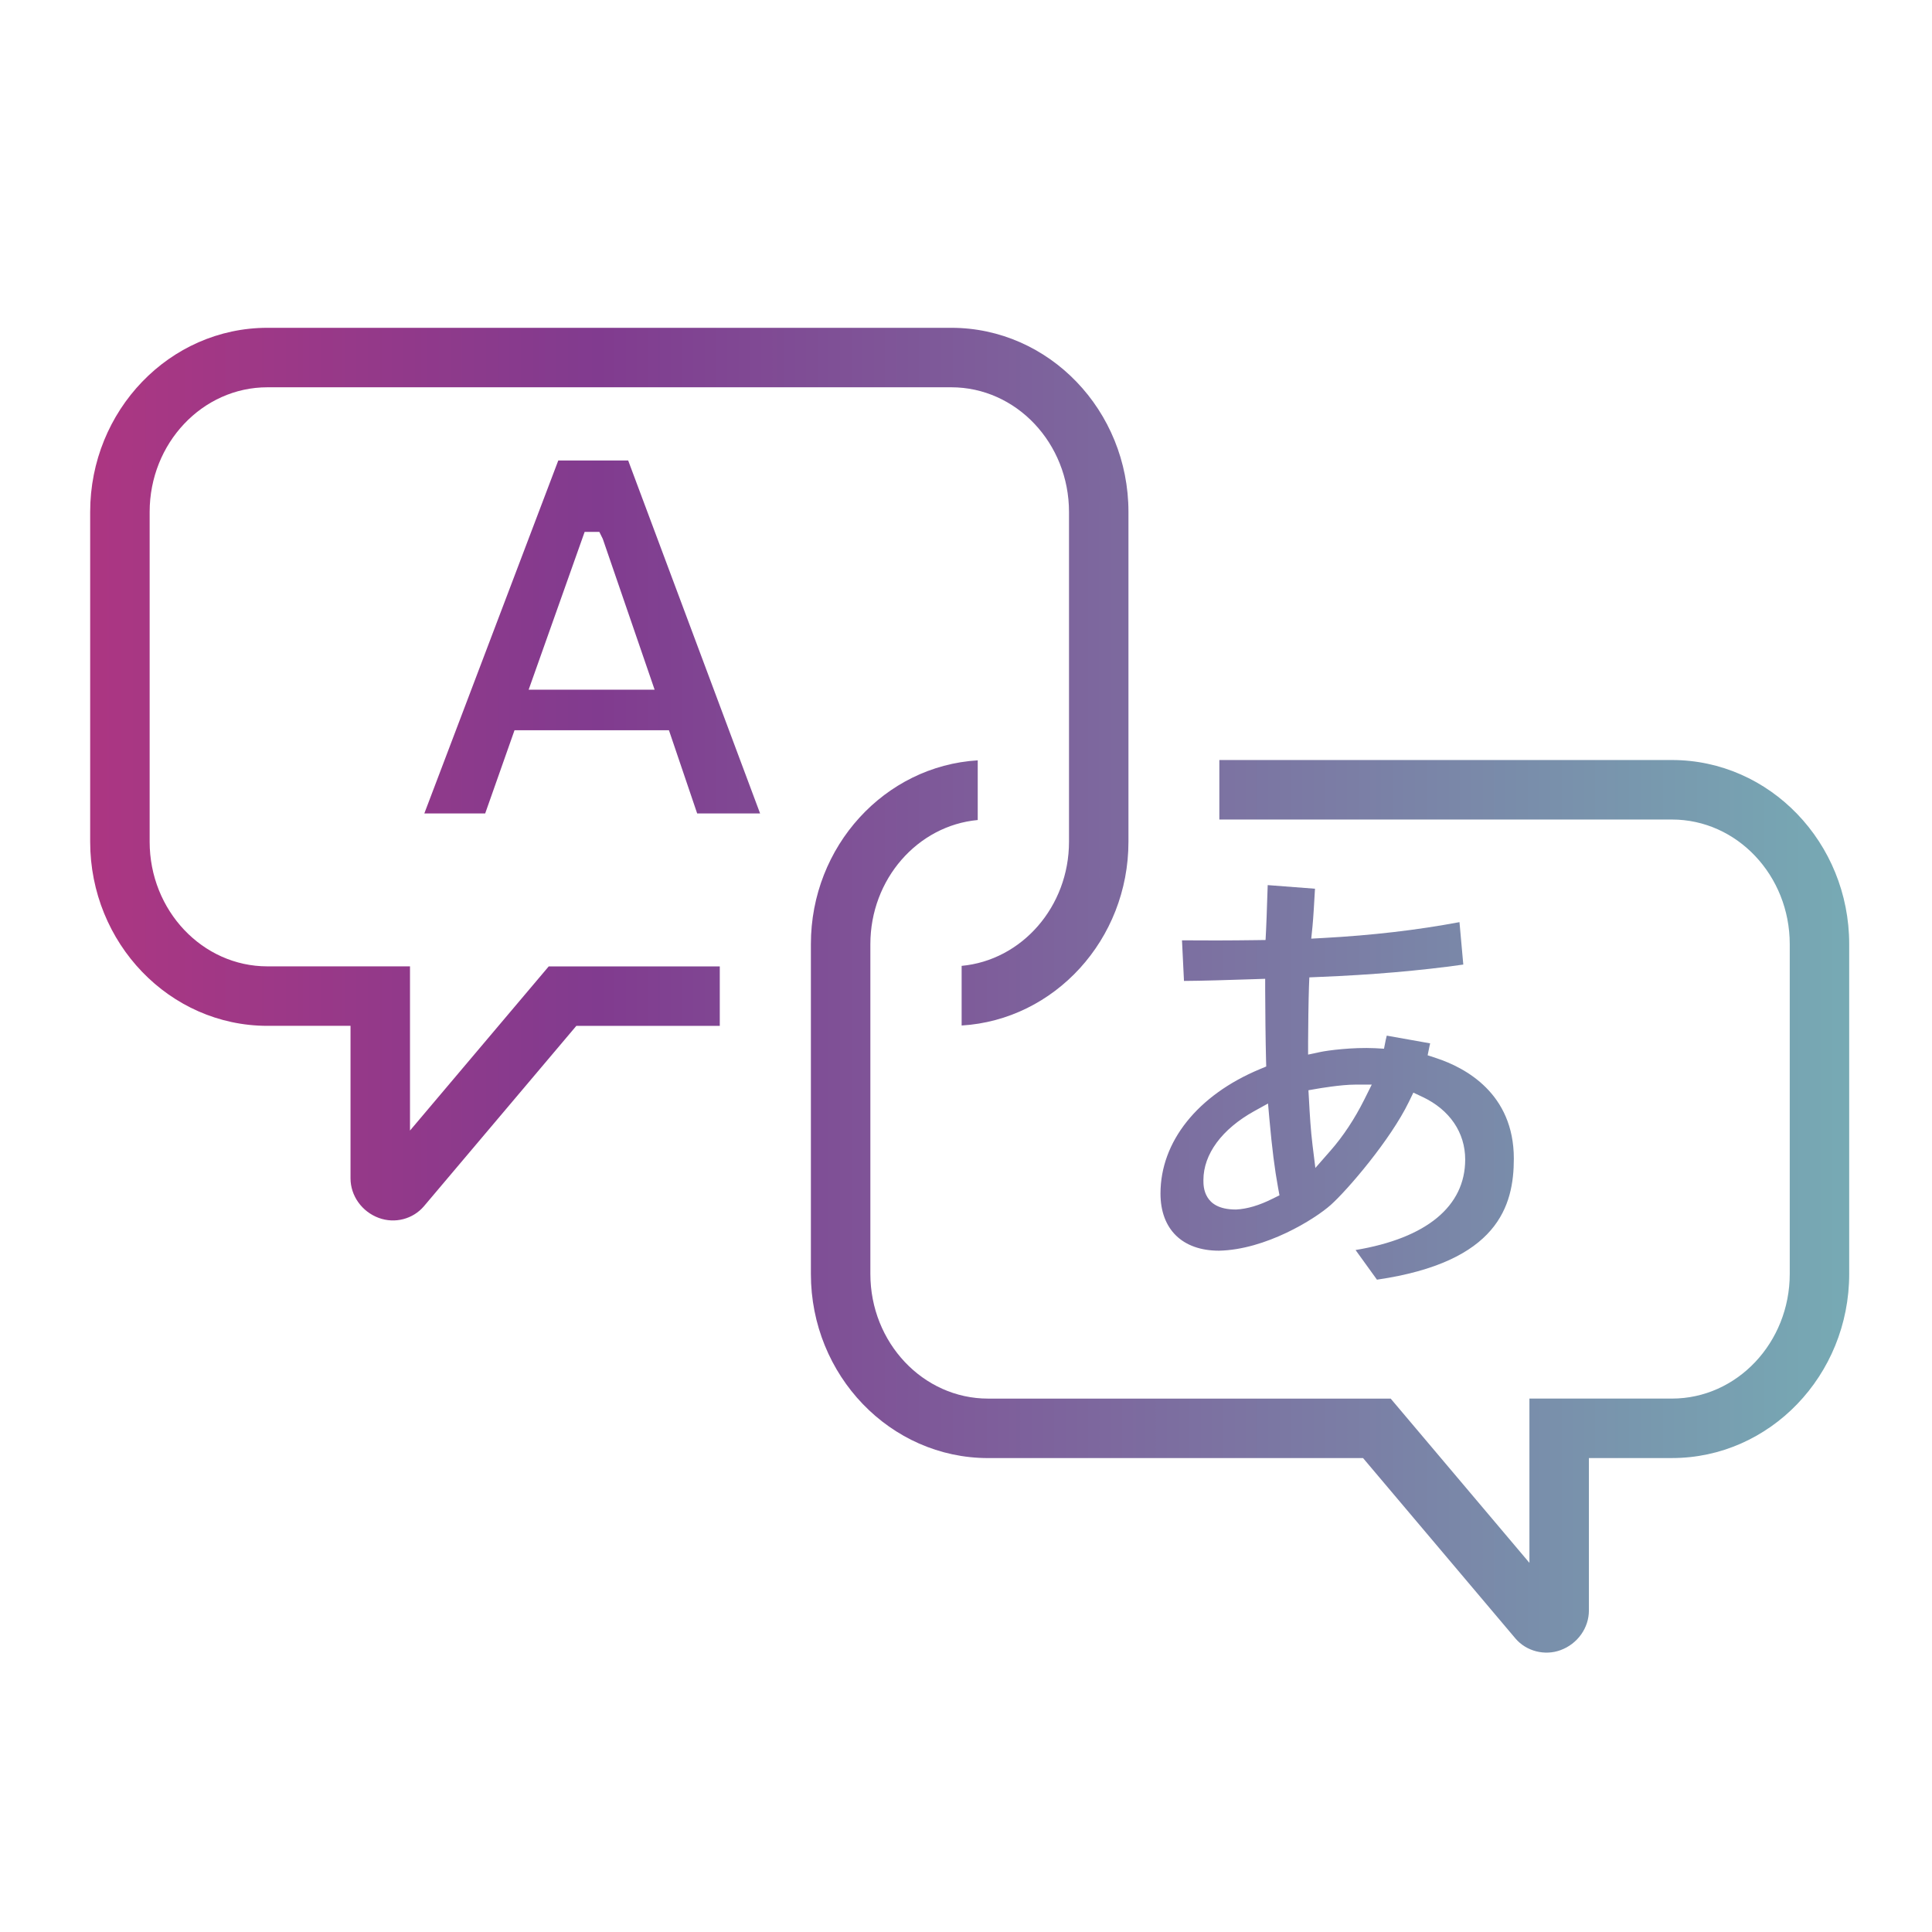 <?xml version="1.0" encoding="utf-8"?>
<!-- Generator: Adobe Illustrator 16.0.0, SVG Export Plug-In . SVG Version: 6.00 Build 0)  -->
<!DOCTYPE svg PUBLIC "-//W3C//DTD SVG 1.1//EN" "http://www.w3.org/Graphics/SVG/1.1/DTD/svg11.dtd">
<svg version="1.1" xmlns="http://www.w3.org/2000/svg" xmlns:xlink="http://www.w3.org/1999/xlink" x="0px" y="0px" width="70px"
	 height="70px" viewBox="0 0 70 70" enable-background="new 0 0 70 70" xml:space="preserve">
<g id="Layer_1" display="none">
	<g display="inline">
		<linearGradient id="SVGID_1_" gradientUnits="userSpaceOnUse" x1="229.728" y1="44.196" x2="9.501" y2="44.196">
			<stop  offset="0" style="stop-color:#74C5BD"/>
			<stop  offset="0.345" style="stop-color:#813B8F"/>
			<stop  offset="0.58" style="stop-color:#DB3174"/>
			<stop  offset="0.956" style="stop-color:#EC6352"/>
		</linearGradient>
		<path fill="url(#SVGID_1_)" d="M51.19,50.257c-0.615-1.955-1.747-3.851-5.834-4.478c-2.121-0.324-4.374-0.533-6.713-0.645
			c3.69-1.396,6.326-4.958,6.326-9.133c0-5.387-4.382-9.77-9.769-9.77c-5.389,0-9.772,4.383-9.772,9.77
			c0,4.175,2.637,7.736,6.329,9.133c-2.338,0.111-4.59,0.32-6.711,0.645c-4.081,0.626-5.217,2.521-5.839,4.487L16.001,60.87
			c-0.092,0.303-0.034,0.631,0.154,0.885c0.188,0.256,0.486,0.404,0.803,0.404h36.484c0.316,0,0.614-0.148,0.803-0.404
			c0.188-0.254,0.246-0.582,0.154-0.885L51.19,50.257z M27.428,36.002c0-4.284,3.486-7.77,7.772-7.77
			c4.283,0,7.769,3.485,7.769,7.77c0,4.285-3.485,7.771-7.769,7.771C30.915,43.774,27.428,40.288,27.428,36.002z M18.305,60.159
			l2.813-9.301c0.345-1.087,0.816-2.578,4.231-3.102c3.046-0.466,6.361-0.706,9.849-0.715c3.493,0.009,6.809,0.249,9.855,0.715
			c3.419,0.524,3.887,2.014,4.226,3.09l2.816,9.313H18.305z"/>
		<linearGradient id="SVGID_2_" gradientUnits="userSpaceOnUse" x1="229.722" y1="22.041" x2="9.501" y2="22.041">
			<stop  offset="0" style="stop-color:#74C5BD"/>
			<stop  offset="0.345" style="stop-color:#813B8F"/>
			<stop  offset="0.58" style="stop-color:#DB3174"/>
			<stop  offset="0.956" style="stop-color:#EC6352"/>
		</linearGradient>
		<path fill="url(#SVGID_2_)" d="M27.495,22.12c-0.479,0.276-0.643,0.889-0.366,1.366c0.186,0.321,0.521,0.5,0.867,0.5
			c0.17,0,0.342-0.043,0.499-0.134c4.063-2.35,9.356-2.349,13.419-0.001c0.477,0.275,1.09,0.112,1.366-0.366
			c0.276-0.478,0.112-1.09-0.366-1.366C38.246,19.421,32.165,19.42,27.495,22.12z"/>
		<linearGradient id="SVGID_3_" gradientUnits="userSpaceOnUse" x1="229.728" y1="17.339" x2="9.501" y2="17.339">
			<stop  offset="0" style="stop-color:#74C5BD"/>
			<stop  offset="0.345" style="stop-color:#813B8F"/>
			<stop  offset="0.58" style="stop-color:#DB3174"/>
			<stop  offset="0.956" style="stop-color:#EC6352"/>
		</linearGradient>
		<path fill="url(#SVGID_3_)" d="M44.921,19.639c0.346,0,0.681-0.179,0.866-0.499c0.277-0.479,0.113-1.09-0.364-1.366
			c-3.092-1.79-6.625-2.735-10.219-2.735c-3.593,0-7.126,0.945-10.219,2.735c-0.478,0.276-0.642,0.888-0.364,1.366
			c0.275,0.478,0.886,0.642,1.366,0.364c2.788-1.613,5.976-2.466,9.217-2.466c3.242,0,6.43,0.853,9.217,2.466
			C44.58,19.596,44.751,19.639,44.921,19.639z"/>
		<linearGradient id="SVGID_4_" gradientUnits="userSpaceOnUse" x1="229.731" y1="12.86" x2="9.5" y2="12.86">
			<stop  offset="0" style="stop-color:#74C5BD"/>
			<stop  offset="0.345" style="stop-color:#813B8F"/>
			<stop  offset="0.58" style="stop-color:#DB3174"/>
			<stop  offset="0.956" style="stop-color:#EC6352"/>
		</linearGradient>
		<path fill="url(#SVGID_4_)" d="M23.079,15.484c0.17,0,0.343-0.043,0.5-0.135c3.518-2.037,7.537-3.113,11.626-3.113
			c4.086,0,8.104,1.074,11.618,3.107c0.479,0.278,1.091,0.113,1.366-0.364c0.277-0.479,0.113-1.09-0.364-1.366
			c-3.819-2.209-8.184-3.377-12.62-3.377c-4.44,0-8.807,1.17-12.628,3.383c-0.479,0.276-0.642,0.889-0.364,1.366
			C22.398,15.305,22.734,15.484,23.079,15.484z"/>
		<linearGradient id="SVGID_5_" gradientUnits="userSpaceOnUse" x1="229.754" y1="34.927" x2="9.5" y2="34.927">
			<stop  offset="0" style="stop-color:#74C5BD"/>
			<stop  offset="0.345" style="stop-color:#813B8F"/>
			<stop  offset="0.58" style="stop-color:#DB3174"/>
			<stop  offset="0.956" style="stop-color:#EC6352"/>
		</linearGradient>
		<path fill="url(#SVGID_5_)" d="M21.664,43.137c0.17,0,0.342-0.043,0.499-0.134c0.479-0.276,0.643-0.889,0.366-1.366
			c-1.175-2.031-1.795-4.352-1.795-6.71s0.62-4.678,1.794-6.709c0.276-0.478,0.112-1.09-0.366-1.366s-1.09-0.113-1.366,0.366
			c-1.349,2.334-2.062,5-2.062,7.709s0.713,5.375,2.063,7.71C20.982,42.958,21.318,43.137,21.664,43.137z"/>
		<linearGradient id="SVGID_6_" gradientUnits="userSpaceOnUse" x1="229.728" y1="34.926" x2="9.501" y2="34.926">
			<stop  offset="0" style="stop-color:#74C5BD"/>
			<stop  offset="0.345" style="stop-color:#813B8F"/>
			<stop  offset="0.58" style="stop-color:#DB3174"/>
			<stop  offset="0.956" style="stop-color:#EC6352"/>
		</linearGradient>
		<path fill="url(#SVGID_6_)" d="M16.451,45.146c0.185,0.32,0.521,0.499,0.866,0.499c0.17,0,0.342-0.043,0.5-0.135
			c0.478-0.276,0.642-0.888,0.364-1.366c-1.613-2.788-2.466-5.976-2.466-9.217c0-3.242,0.853-6.43,2.466-9.217
			c0.277-0.479,0.113-1.09-0.364-1.366c-0.48-0.279-1.09-0.114-1.366,0.364c-1.79,3.092-2.735,6.625-2.735,10.219
			C13.715,38.52,14.661,42.053,16.451,45.146z"/>
		<linearGradient id="SVGID_7_" gradientUnits="userSpaceOnUse" x1="229.749" y1="34.931" x2="9.501" y2="34.931">
			<stop  offset="0" style="stop-color:#74C5BD"/>
			<stop  offset="0.345" style="stop-color:#813B8F"/>
			<stop  offset="0.58" style="stop-color:#DB3174"/>
			<stop  offset="0.956" style="stop-color:#EC6352"/>
		</linearGradient>
		<path fill="url(#SVGID_7_)" d="M10.913,34.927c0-4.086,1.074-8.104,3.107-11.618c0.277-0.479,0.113-1.09-0.364-1.366
			c-0.48-0.279-1.091-0.113-1.366,0.364c-2.209,3.819-3.377,8.184-3.377,12.62c0,4.44,1.17,8.807,3.383,12.628
			c0.186,0.32,0.521,0.499,0.866,0.499c0.17,0,0.343-0.043,0.5-0.135c0.479-0.276,0.642-0.889,0.364-1.366
			C11.989,43.036,10.913,39.016,10.913,34.927z"/>
		<linearGradient id="SVGID_8_" gradientUnits="userSpaceOnUse" x1="229.75" y1="34.927" x2="9.496" y2="34.927">
			<stop  offset="0" style="stop-color:#74C5BD"/>
			<stop  offset="0.345" style="stop-color:#813B8F"/>
			<stop  offset="0.58" style="stop-color:#DB3174"/>
			<stop  offset="0.956" style="stop-color:#EC6352"/>
		</linearGradient>
		<path fill="url(#SVGID_8_)" d="M47.659,28.218c1.174,2.031,1.794,4.351,1.794,6.709s-0.62,4.679-1.795,6.71
			c-0.276,0.478-0.112,1.09,0.366,1.366c0.157,0.091,0.329,0.134,0.499,0.134c0.346,0,0.682-0.179,0.867-0.5
			c1.35-2.335,2.063-5.001,2.063-7.71s-0.713-5.375-2.062-7.709c-0.277-0.479-0.89-0.643-1.366-0.366
			C47.546,27.128,47.382,27.741,47.659,28.218z"/>
		<linearGradient id="SVGID_9_" gradientUnits="userSpaceOnUse" x1="229.728" y1="34.926" x2="9.501" y2="34.926">
			<stop  offset="0" style="stop-color:#74C5BD"/>
			<stop  offset="0.345" style="stop-color:#813B8F"/>
			<stop  offset="0.58" style="stop-color:#DB3174"/>
			<stop  offset="0.956" style="stop-color:#EC6352"/>
		</linearGradient>
		<path fill="url(#SVGID_9_)" d="M52.37,45.51c0.158,0.092,0.33,0.135,0.5,0.135c0.346,0,0.682-0.179,0.866-0.499
			c1.79-3.093,2.735-6.626,2.735-10.219c0-3.594-0.945-7.127-2.735-10.219c-0.277-0.479-0.887-0.644-1.366-0.364
			c-0.478,0.276-0.642,0.888-0.364,1.366c1.613,2.787,2.466,5.975,2.466,9.217c0,3.241-0.853,6.429-2.466,9.217
			C51.728,44.623,51.892,45.234,52.37,45.51z"/>
		<linearGradient id="SVGID_10_" gradientUnits="userSpaceOnUse" x1="229.744" y1="34.931" x2="9.496" y2="34.931">
			<stop  offset="0" style="stop-color:#74C5BD"/>
			<stop  offset="0.345" style="stop-color:#813B8F"/>
			<stop  offset="0.58" style="stop-color:#DB3174"/>
			<stop  offset="0.956" style="stop-color:#EC6352"/>
		</linearGradient>
		<path fill="url(#SVGID_10_)" d="M57.897,22.307c-0.275-0.478-0.888-0.644-1.366-0.364c-0.478,0.276-0.642,0.888-0.364,1.366
			c2.033,3.515,3.107,7.532,3.107,11.618c0,4.089-1.076,8.108-3.113,11.626c-0.277,0.478-0.114,1.09,0.364,1.366
			c0.157,0.092,0.33,0.135,0.5,0.135c0.345,0,0.681-0.179,0.866-0.499c2.213-3.821,3.383-8.188,3.383-12.628
			C61.274,30.491,60.106,26.126,57.897,22.307z"/>
	</g>
</g>
<g id="Layer_2" display="none">
	<g display="inline">
		<linearGradient id="SVGID_11_" gradientUnits="userSpaceOnUse" x1="150.973" y1="15.945" x2="-69.254" y2="15.945">
			<stop  offset="0" style="stop-color:#74C5BD"/>
			<stop  offset="0.345" style="stop-color:#813B8F"/>
			<stop  offset="0.58" style="stop-color:#DB3174"/>
			<stop  offset="0.956" style="stop-color:#EC6352"/>
		</linearGradient>
		<path fill="url(#SVGID_11_)" d="M21.913,22.611h13.389c1.139,0,2.238-0.398,3.121-1.113l2.925,1.873
			c0.165,0.105,0.353,0.157,0.539,0.157c0.223,0,0.444-0.074,0.626-0.22c0.335-0.27,0.461-0.722,0.313-1.125l-2.523-6.875v-1.947
			c0-2.756-2.243-5-5-5H21.913c-2.757,0-5,2.244-5,5v4.25C16.913,20.369,19.156,22.611,21.913,22.611z M18.913,13.361
			c0-1.654,1.346-3,3-3h13.389c1.654,0,3,1.346,3,3v2.125c0,0.118,0.021,0.234,0.062,0.346l1.562,4.253l-1.085-0.694
			c-0.417-0.268-0.967-0.189-1.292,0.185c-0.584,0.669-1.382,1.036-2.246,1.036H21.913c-1.654,0-3-1.346-3-3V13.361z"/>
		<linearGradient id="SVGID_12_" gradientUnits="userSpaceOnUse" x1="150.973" y1="43.084" x2="-69.254" y2="43.084">
			<stop  offset="0" style="stop-color:#74C5BD"/>
			<stop  offset="0.345" style="stop-color:#813B8F"/>
			<stop  offset="0.58" style="stop-color:#DB3174"/>
			<stop  offset="0.956" style="stop-color:#EC6352"/>
		</linearGradient>
		<path fill="url(#SVGID_12_)" d="M62.457,53.879l-2.673-8.837c-0.503-1.599-1.489-3.306-4.991-3.841
			c-1.553-0.238-3.193-0.4-4.892-0.5c2.782-1.342,4.712-4.184,4.712-7.475c0-4.576-3.723-8.3-8.299-8.3
			c-4.577,0-8.302,3.724-8.302,8.3c0,3.291,1.931,6.133,4.714,7.475c-1.696,0.1-3.337,0.262-4.89,0.5
			c-3.041,0.466-4.185,1.816-4.767,3.219c0.001,0,0.002,0.001,0.004,0.001c-0.965-0.087-1.945-0.155-2.947-0.203
			c3.691-1.396,6.327-4.958,6.327-9.134c0-5.387-4.382-9.77-9.769-9.77c-5.389,0-9.772,4.383-9.772,9.77
			c0,4.176,2.637,7.737,6.329,9.134c-2.339,0.11-4.592,0.32-6.711,0.646c-4.081,0.625-5.217,2.521-5.839,4.487L7.486,59.953
			c-0.092,0.303-0.034,0.631,0.154,0.885s0.486,0.404,0.803,0.404h36.484c0.316,0,0.614-0.15,0.803-0.404s0.246-0.582,0.154-0.885
			l-1.447-4.785H61.5c0.316,0,0.614-0.15,0.803-0.404S62.549,54.182,62.457,53.879z M40.013,33.227c0-3.474,2.827-6.3,6.302-6.3
			c3.474,0,6.299,2.826,6.299,6.3c0,3.475-2.825,6.301-6.299,6.301C42.84,39.527,40.013,36.701,40.013,33.227z M18.913,35.084
			c0-4.283,3.486-7.77,7.772-7.77c4.283,0,7.769,3.486,7.769,7.77c0,4.285-3.485,7.771-7.769,7.771
			C22.399,42.855,18.913,39.369,18.913,35.084z M9.79,59.242l2.813-9.301c0.345-1.088,0.816-2.578,4.231-3.102
			c3.045-0.467,6.36-0.707,9.849-0.717c3.494,0.01,6.81,0.25,9.855,0.717c3.419,0.523,3.887,2.013,4.226,3.09l2.816,9.313H9.79z
			 M43.832,53.168l-1.157-3.828c-0.614-1.955-1.747-3.852-5.834-4.477c-0.543-0.084-1.104-0.15-1.662-0.22
			c0.003,0.001,0.005,0.001,0.008,0.001c0.404-0.619,1.173-1.194,2.953-1.467c2.525-0.387,5.276-0.587,8.172-0.595
			c2.901,0.008,5.653,0.208,8.179,0.595c2.742,0.42,3.1,1.554,3.383,2.454l2.279,7.536H43.832z"/>
	</g>
</g>
<g id="Layer_3">
	<g>
		<linearGradient id="SVGID_13_" gradientUnits="userSpaceOnUse" x1="78.022" y1="28.048" x2="-85.361" y2="28.048">
			<stop  offset="0" style="stop-color:#74C5BD"/>
			<stop  offset="0.345" style="stop-color:#813B8F"/>
			<stop  offset="0.58" style="stop-color:#DB3174"/>
			<stop  offset="0.956" style="stop-color:#EC6352"/>
		</linearGradient>
		<path fill="url(#SVGID_13_)" d="M40.886,18.549c0-3.679-2.88-6.672-6.419-6.672H9.688c-3.54,0-6.421,2.993-6.421,6.672v11.949
			c0,3.678,2.881,6.67,6.421,6.67h3.012v5.524c0,0.633,0.411,1.209,1.023,1.435c0.586,0.216,1.241,0.043,1.638-0.424l5.521-6.534
			h5.197v-2.155h-6.197l-5.027,5.948v-5.949H9.688c-2.353,0-4.266-2.025-4.266-4.515V18.549c0-2.49,1.913-4.517,4.266-4.517h24.779
			c2.352,0,4.265,2.026,4.265,4.517v11.949c0,2.355-1.713,4.296-3.89,4.497v2.161c3.365-0.202,6.044-3.111,6.044-6.658V18.549z"/>
		<linearGradient id="SVGID_14_" gradientUnits="userSpaceOnUse" x1="78.022" y1="43.708" x2="-85.361" y2="43.708">
			<stop  offset="0" style="stop-color:#74C5BD"/>
			<stop  offset="0.345" style="stop-color:#813B8F"/>
			<stop  offset="0.58" style="stop-color:#DB3174"/>
			<stop  offset="0.956" style="stop-color:#EC6352"/>
		</linearGradient>
		<path fill="url(#SVGID_14_)" d="M67,34.209c0-3.679-2.88-6.672-6.42-6.672H44.179v2.156H60.58c2.353,0,4.266,2.025,4.266,4.516
			v11.947c0,2.49-1.913,4.517-4.266,4.517h-5.166v5.952l-5.027-5.951H35.8c-2.352,0-4.265-2.025-4.265-4.516V34.209
			c0-2.356,1.713-4.297,3.89-4.498v-2.162c-3.366,0.202-6.045,3.111-6.045,6.659v11.949c0,3.679,2.88,6.672,6.42,6.672h13.586
			l5.521,6.536c0.397,0.467,1.066,0.634,1.636,0.422c0.614-0.226,1.026-0.803,1.026-1.437v-5.522h3.011
			c3.54,0,6.42-2.993,6.42-6.672V34.209z"/>
		<linearGradient id="SVGID_15_" gradientUnits="userSpaceOnUse" x1="78.022" y1="23.078" x2="-85.361" y2="23.078">
			<stop  offset="0" style="stop-color:#74C5BD"/>
			<stop  offset="0.345" style="stop-color:#813B8F"/>
			<stop  offset="0.58" style="stop-color:#DB3174"/>
			<stop  offset="0.956" style="stop-color:#EC6352"/>
		</linearGradient>
		<path fill="url(#SVGID_15_)" d="M24.237,26.458l1.023,3.015h2.28L22.76,16.684h-2.532l-4.854,12.789h2.205l1.063-3.015H24.237z
			 M21.183,19.271h0.532l0.125,0.253l1.878,5.465h-4.564L21.183,19.271z"/>
		<linearGradient id="SVGID_16_" gradientUnits="userSpaceOnUse" x1="78.022" y1="39.216" x2="-85.36" y2="39.216">
			<stop  offset="0" style="stop-color:#74C5BD"/>
			<stop  offset="0.345" style="stop-color:#813B8F"/>
			<stop  offset="0.58" style="stop-color:#DB3174"/>
			<stop  offset="0.956" style="stop-color:#EC6352"/>
		</linearGradient>
		<path fill="url(#SVGID_16_)" d="M54.849,41.978c0-2.361-1.758-3.293-2.806-3.639l-0.317-0.104l0.067-0.328
			c0.007-0.034,0.016-0.069,0.024-0.104l-1.572-0.28c-0.012,0.042-0.024,0.089-0.037,0.153l-0.063,0.321l-0.326-0.019
			c-0.811-0.038-1.709,0.08-1.971,0.136l-0.453,0.096v-0.463c0-0.43,0.016-1.576,0.031-1.989l0.014-0.346l0.347-0.015
			c1.914-0.076,3.672-0.228,5.231-0.449l-0.138-1.537c-1.546,0.289-3.165,0.478-4.933,0.574l-0.438,0.024l0.045-0.437
			c0.03-0.299,0.068-0.957,0.091-1.372l-1.713-0.131c-0.008,0.204-0.015,0.414-0.022,0.625c-0.011,0.345-0.022,0.69-0.038,1.012
			l-0.018,0.352l-0.352,0.005c-0.909,0.013-1.956,0.015-2.676,0.007l0.072,1.471c0.651-0.003,1.652-0.034,2.554-0.064l0.388-0.013
			v0.388c0,0.612,0.015,1.935,0.031,2.531l0.007,0.258l-0.237,0.099c-2.25,0.94-3.594,2.623-3.594,4.503
			c0,1.298,0.793,2.072,2.121,2.072c1.688-0.036,3.456-1.132,4.047-1.657c0.611-0.546,2.166-2.361,2.832-3.736l0.162-0.334
			l0.336,0.158c0.979,0.462,1.542,1.288,1.542,2.265c0,1.698-1.403,2.851-3.972,3.28l0.775,1.074
			C54.278,45.725,54.849,43.689,54.849,41.978z M46.105,43.433c-0.478,0.24-0.922,0.371-1.321,0.39c-0.002,0-0.004,0-0.007,0
			c-0.641,0-0.905-0.242-1.029-0.445c-0.146-0.237-0.146-0.489-0.146-0.625c0.001-0.937,0.671-1.844,1.837-2.492l0.504-0.279
			l0.051,0.574c0.094,1.044,0.19,1.808,0.313,2.476l0.051,0.276L46.105,43.433z M49.431,39.84c-0.352,0.702-0.763,1.324-1.221,1.847
			l-0.552,0.63l-0.103-0.831c-0.065-0.529-0.098-1.075-0.129-1.651l-0.019-0.333l0.328-0.057c0.034-0.006,0.851-0.147,1.359-0.147
			h0.607L49.431,39.84z"/>
	</g>
</g>
</svg>
